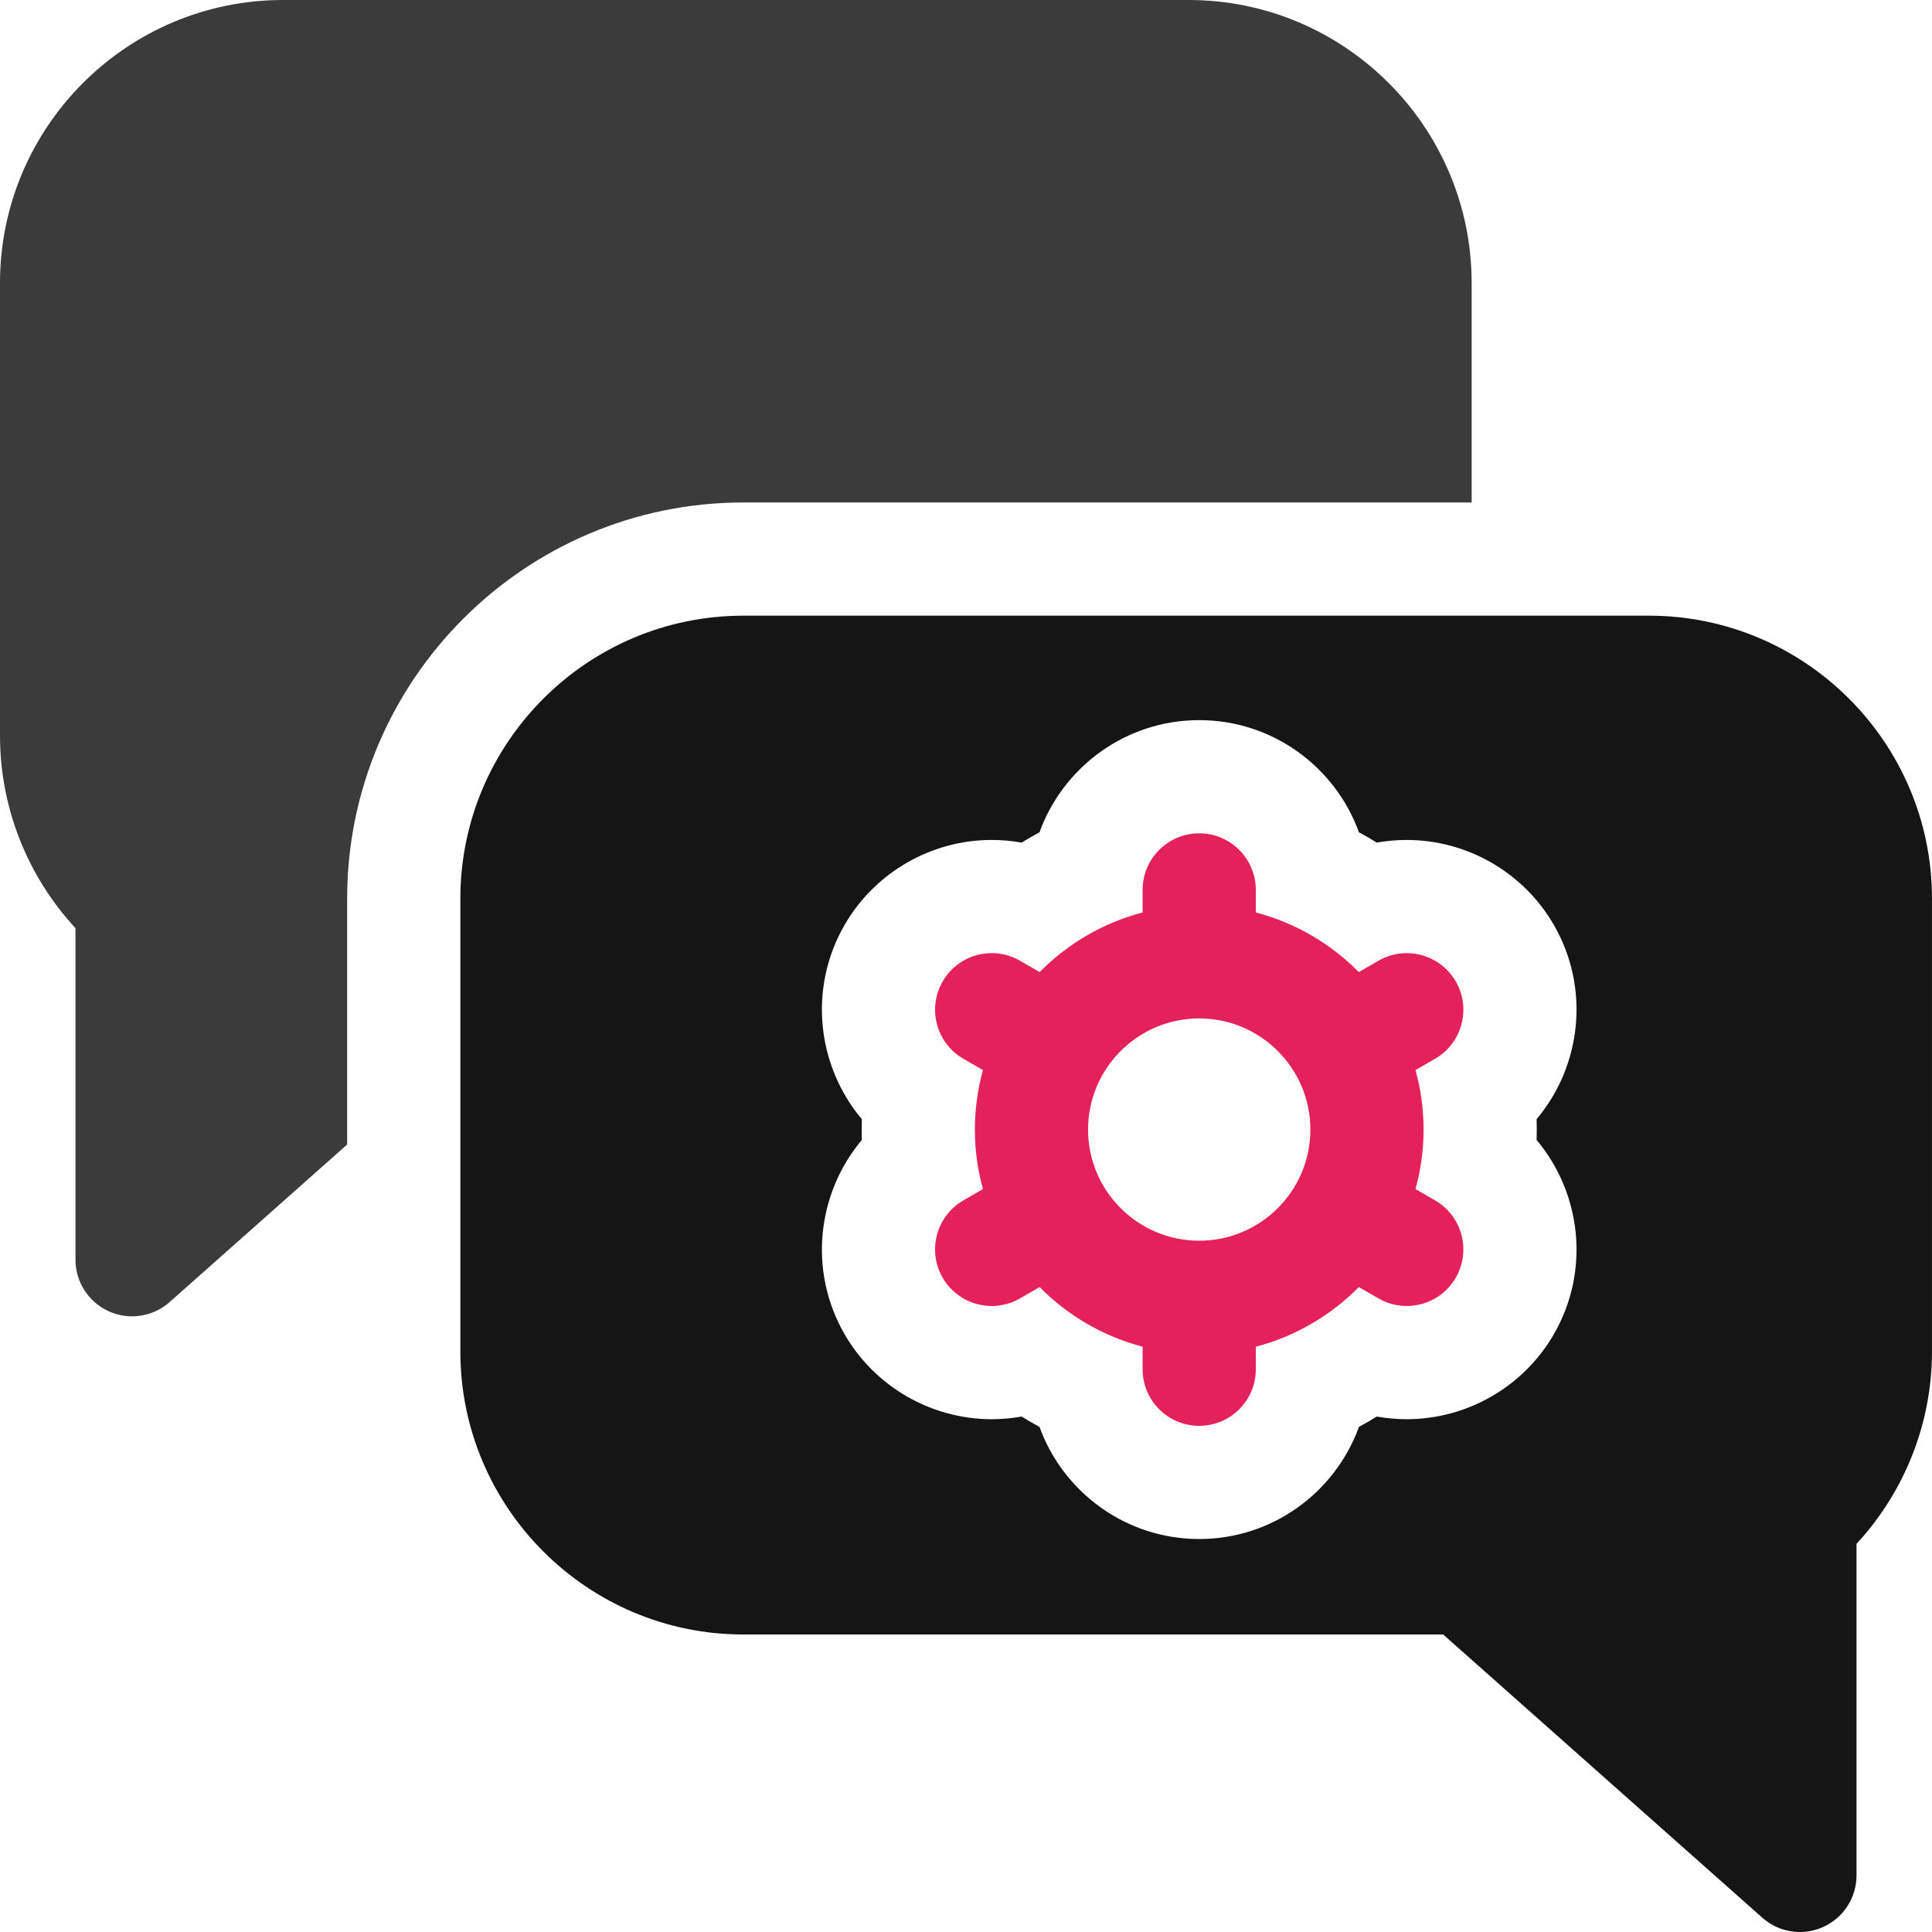 <?xml version="1.0" encoding="UTF-8"?> <svg xmlns="http://www.w3.org/2000/svg" width="126" height="126" viewBox="0 0 126 126" fill="none"><g clip-path="url(#clip0_2032_164)"><path d="M48.48 32.77H95.977V18.457C95.977 8.28 87.697 0 77.519 0H18.457C8.28 0 0 8.28 0 18.457V47.987C0 52.651 1.776 57.134 4.922 60.531V82.156C4.922 83.608 5.775 84.926 7.1 85.522C7.585 85.741 8.101 85.847 8.612 85.847C9.499 85.847 10.374 85.528 11.064 84.917L22.64 74.643V58.61C22.64 44.361 34.231 32.77 48.48 32.77Z" fill="#3C3B3C"></path><path d="M107.542 40.153H48.48C38.302 40.153 30.023 48.432 30.023 58.61V88.14C30.023 98.317 38.302 106.597 48.48 106.597H94.119L114.935 125.069C115.625 125.681 116.5 126 117.387 126C117.898 126 118.414 125.893 118.899 125.675C120.224 125.08 121.077 123.762 121.077 122.309V100.684C124.223 97.287 125.999 92.804 125.999 88.14V58.61C125.999 48.432 117.719 40.153 107.542 40.153ZM100.224 73.669C100.224 73.894 100.221 74.12 100.213 74.346C103.129 77.813 103.728 82.876 101.335 87.02C99.363 90.436 95.686 92.557 91.741 92.557C91.085 92.557 90.433 92.499 89.791 92.383C89.41 92.62 89.022 92.845 88.626 93.058C87.084 97.319 82.996 100.371 78.21 100.371C73.422 100.371 69.336 97.319 67.793 93.058C67.398 92.845 67.01 92.62 66.628 92.383C65.986 92.499 65.334 92.557 64.678 92.557C60.732 92.557 57.056 90.436 55.084 87.019C52.692 82.876 53.291 77.813 56.206 74.346C56.199 74.12 56.195 73.894 56.195 73.668C56.195 73.442 56.199 73.216 56.206 72.99C53.29 69.523 52.692 64.46 55.084 60.316C57.056 56.901 60.732 54.779 64.678 54.779C65.334 54.779 65.986 54.838 66.628 54.953C67.01 54.717 67.398 54.492 67.793 54.279C69.336 50.018 73.422 46.965 78.21 46.965C82.996 46.965 87.084 50.018 88.626 54.279C89.022 54.492 89.41 54.717 89.791 54.953C90.433 54.838 91.085 54.779 91.741 54.779C95.687 54.779 99.363 56.901 101.336 60.317C103.728 64.46 103.129 69.523 100.213 72.99C100.221 73.216 100.224 73.442 100.224 73.669Z" fill="#161516"></path><path d="M94.941 64.008C93.922 62.242 91.665 61.638 89.899 62.657L88.618 63.397C86.795 61.55 84.487 60.183 81.901 59.51V58.04C81.901 56.001 80.249 54.348 78.21 54.348C76.171 54.348 74.518 56.001 74.518 58.04V59.51C71.933 60.183 69.625 61.55 67.802 63.397L66.52 62.657C64.755 61.637 62.497 62.242 61.478 64.008C60.458 65.773 61.064 68.031 62.829 69.05L64.105 69.787C63.764 71.024 63.578 72.325 63.578 73.668C63.578 75.013 63.764 76.313 64.105 77.549L62.829 78.286C61.064 79.306 60.458 81.563 61.478 83.329C62.162 84.513 63.403 85.174 64.678 85.174C65.304 85.174 65.94 85.015 66.52 84.679L67.802 83.94C69.624 85.787 71.933 87.153 74.518 87.828V89.297C74.518 91.336 76.171 92.989 78.21 92.989C80.249 92.989 81.901 91.336 81.901 89.297V87.828C84.487 87.153 86.795 85.787 88.618 83.94L89.899 84.679C90.481 85.015 91.115 85.174 91.741 85.174C93.018 85.174 94.258 84.513 94.941 83.329C95.961 81.563 95.356 79.306 93.591 78.286L92.315 77.549C92.655 76.313 92.842 75.013 92.842 73.668C92.842 72.325 92.655 71.024 92.315 69.787L93.591 69.05C95.356 68.031 95.961 65.773 94.941 64.008ZM78.21 80.917C74.213 80.917 70.96 77.666 70.96 73.668C70.96 69.671 74.213 66.419 78.21 66.419C82.207 66.419 85.459 69.671 85.459 73.668C85.459 77.666 82.207 80.917 78.21 80.917Z" fill="#E4215A"></path></g><defs><clipPath id="clip0_2032_164"><rect width="126" height="126" fill="white"></rect></clipPath></defs></svg> 